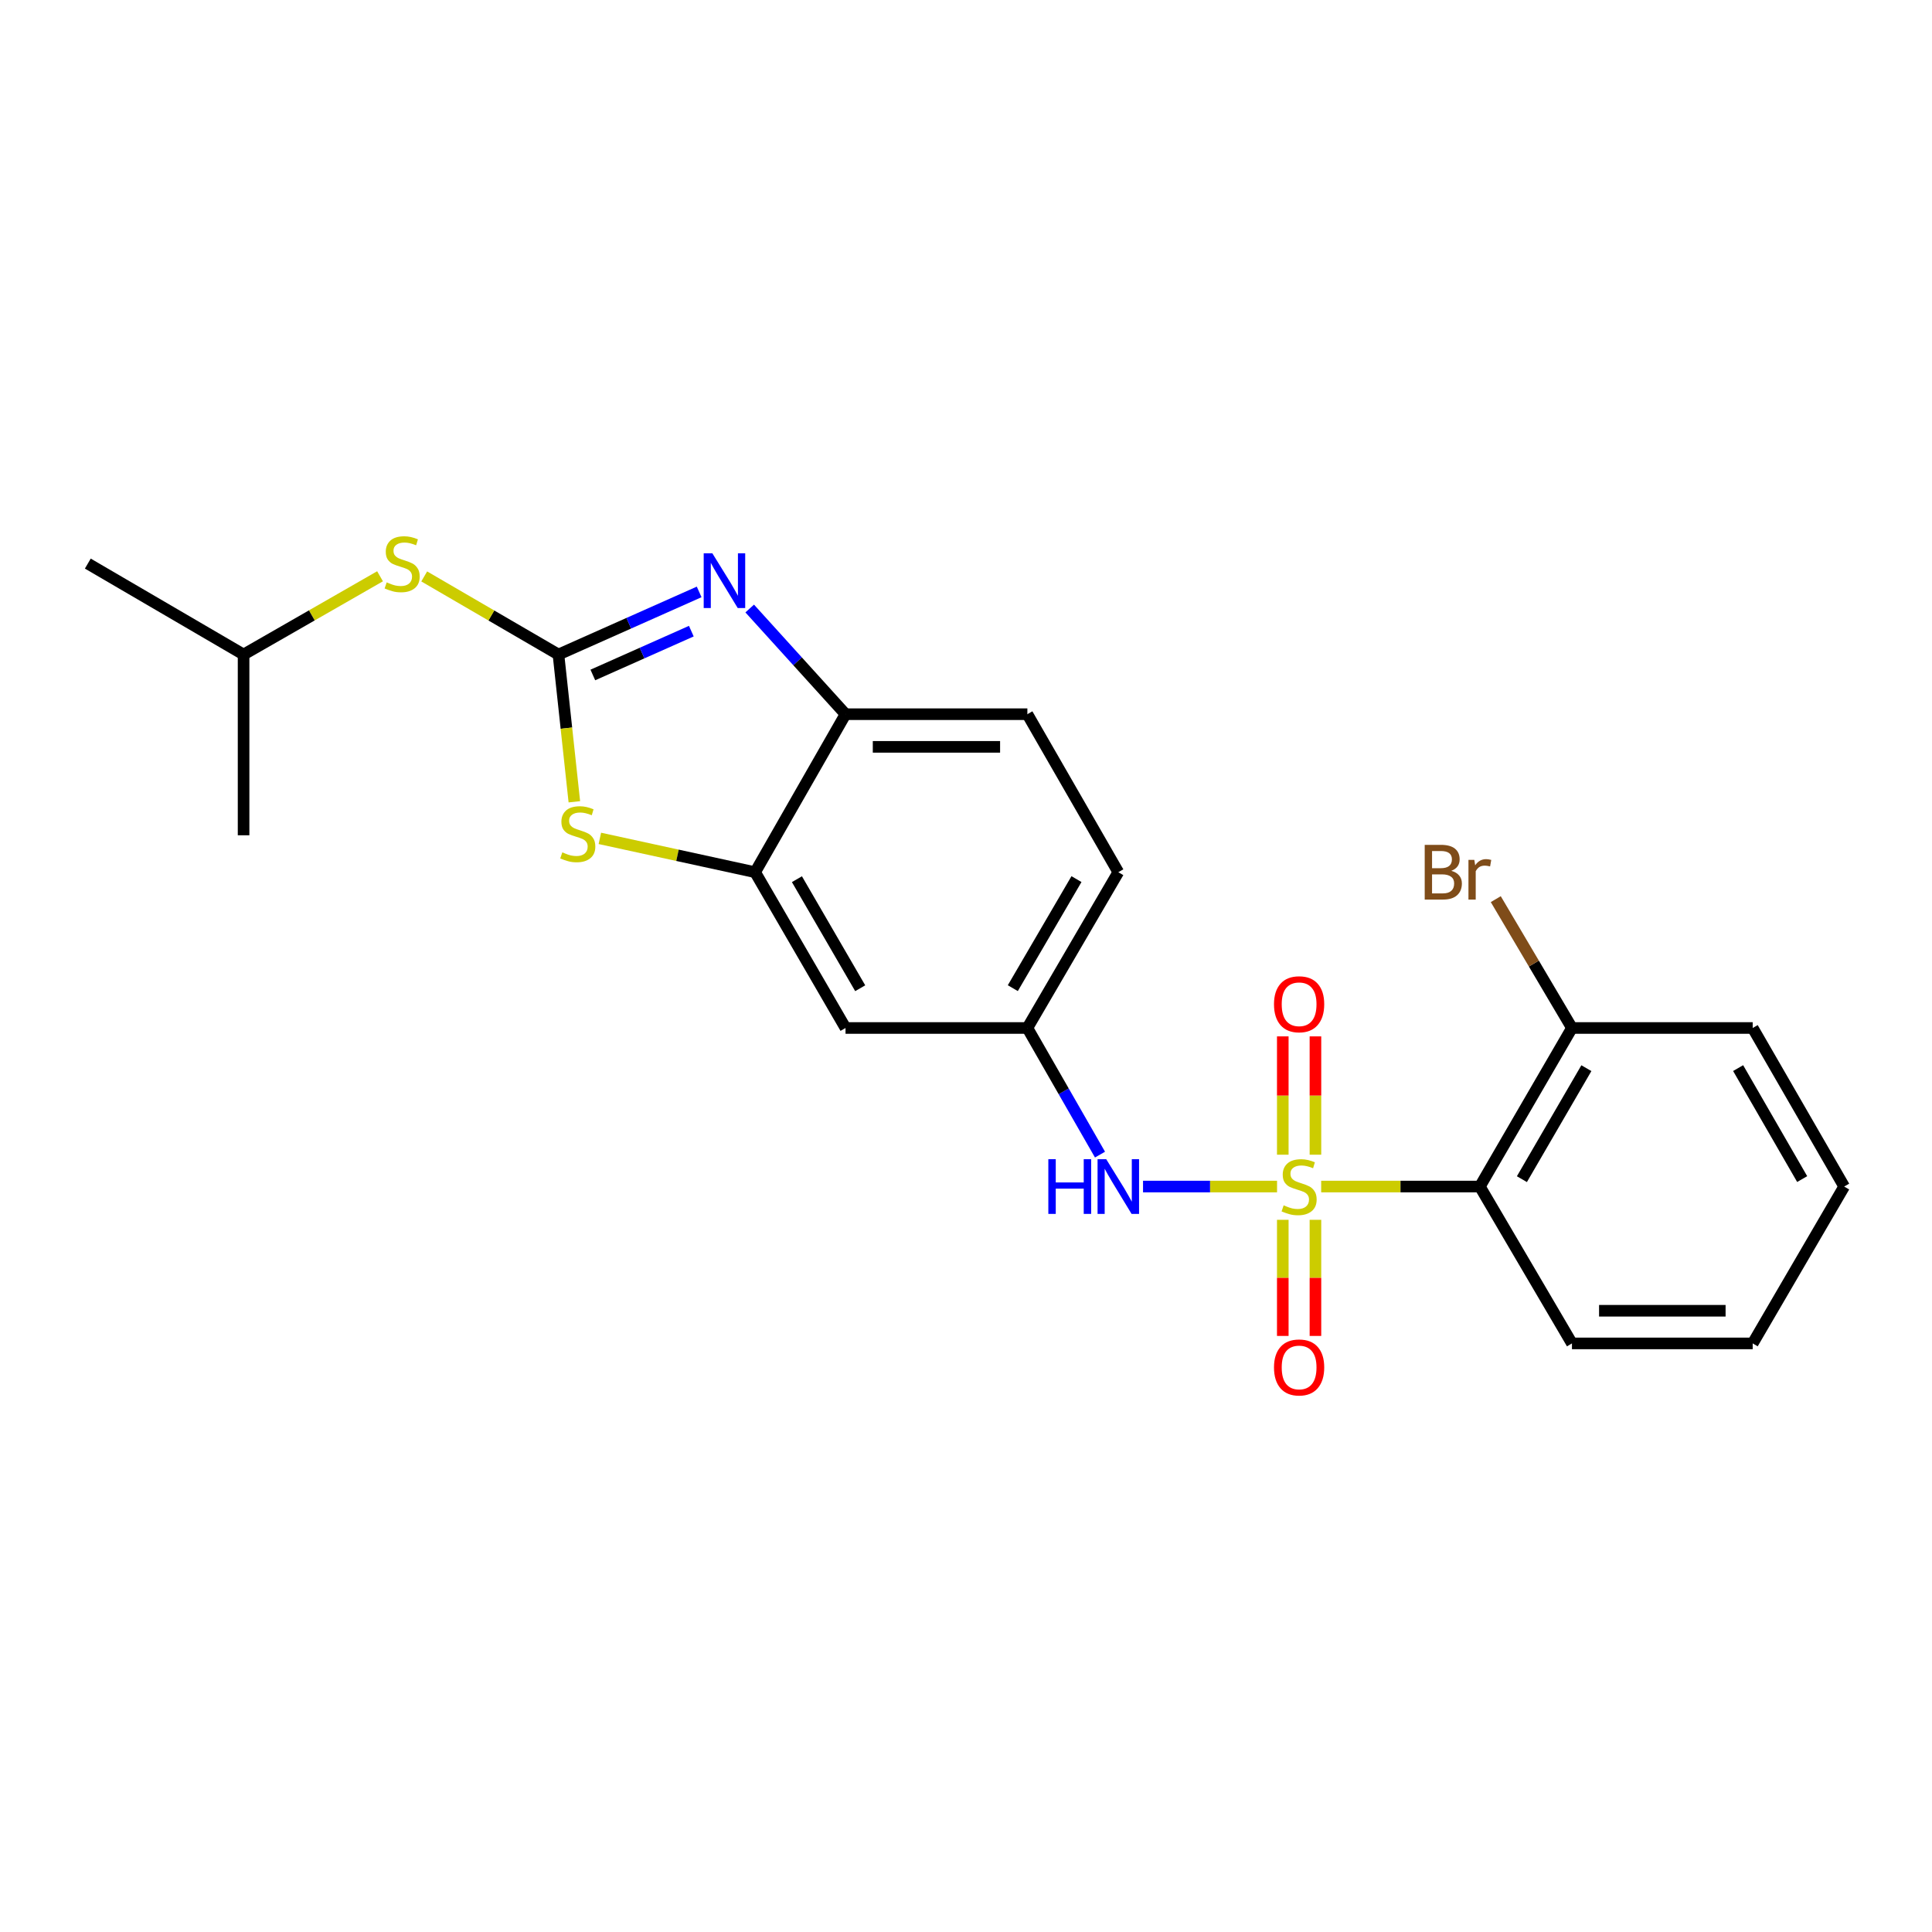<?xml version='1.0' encoding='iso-8859-1'?>
<svg version='1.1' baseProfile='full'
              xmlns='http://www.w3.org/2000/svg'
                      xmlns:rdkit='http://www.rdkit.org/xml'
                      xmlns:xlink='http://www.w3.org/1999/xlink'
                  xml:space='preserve'
width='1000px' height='1000px' viewBox='0 0 1000 1000'>
<!-- END OF HEADER -->
<rect style='opacity:1.0;fill:#FFFFFF;stroke:none' width='1000' height='1000' x='0' y='0'> </rect>
<path class='bond-2' d='M 683.836,614.153 L 724.902,614.153' style='fill:none;fill-rule:evenodd;stroke:#CCCC00;stroke-width:6px;stroke-linecap:butt;stroke-linejoin:miter;stroke-opacity:1' />
<path class='bond-2' d='M 724.902,614.153 L 765.968,614.153' style='fill:none;fill-rule:evenodd;stroke:#000000;stroke-width:6px;stroke-linecap:butt;stroke-linejoin:miter;stroke-opacity:1' />
<path class='bond-5' d='M 660.998,614.153 L 626.315,614.153' style='fill:none;fill-rule:evenodd;stroke:#CCCC00;stroke-width:6px;stroke-linecap:butt;stroke-linejoin:miter;stroke-opacity:1' />
<path class='bond-5' d='M 626.315,614.153 L 591.631,614.153' style='fill:none;fill-rule:evenodd;stroke:#0000FF;stroke-width:6px;stroke-linecap:butt;stroke-linejoin:miter;stroke-opacity:1' />
<path class='bond-7' d='M 663.966,631.372 L 663.966,661.424' style='fill:none;fill-rule:evenodd;stroke:#CCCC00;stroke-width:6px;stroke-linecap:butt;stroke-linejoin:miter;stroke-opacity:1' />
<path class='bond-7' d='M 663.966,661.424 L 663.966,691.476' style='fill:none;fill-rule:evenodd;stroke:#FF0000;stroke-width:6px;stroke-linecap:butt;stroke-linejoin:miter;stroke-opacity:1' />
<path class='bond-7' d='M 680.868,631.372 L 680.868,661.424' style='fill:none;fill-rule:evenodd;stroke:#CCCC00;stroke-width:6px;stroke-linecap:butt;stroke-linejoin:miter;stroke-opacity:1' />
<path class='bond-7' d='M 680.868,661.424 L 680.868,691.476' style='fill:none;fill-rule:evenodd;stroke:#FF0000;stroke-width:6px;stroke-linecap:butt;stroke-linejoin:miter;stroke-opacity:1' />
<path class='bond-8' d='M 680.868,597.672 L 680.868,567.05' style='fill:none;fill-rule:evenodd;stroke:#CCCC00;stroke-width:6px;stroke-linecap:butt;stroke-linejoin:miter;stroke-opacity:1' />
<path class='bond-8' d='M 680.868,567.05 L 680.868,536.428' style='fill:none;fill-rule:evenodd;stroke:#FF0000;stroke-width:6px;stroke-linecap:butt;stroke-linejoin:miter;stroke-opacity:1' />
<path class='bond-8' d='M 663.966,597.672 L 663.966,567.05' style='fill:none;fill-rule:evenodd;stroke:#CCCC00;stroke-width:6px;stroke-linecap:butt;stroke-linejoin:miter;stroke-opacity:1' />
<path class='bond-8' d='M 663.966,567.05 L 663.966,536.428' style='fill:none;fill-rule:evenodd;stroke:#FF0000;stroke-width:6px;stroke-linecap:butt;stroke-linejoin:miter;stroke-opacity:1' />
<path class='bond-0' d='M 289.056,338.785 L 293.169,376.895' style='fill:none;fill-rule:evenodd;stroke:#000000;stroke-width:6px;stroke-linecap:butt;stroke-linejoin:miter;stroke-opacity:1' />
<path class='bond-0' d='M 293.169,376.895 L 297.281,415.004' style='fill:none;fill-rule:evenodd;stroke:#CCCC00;stroke-width:6px;stroke-linecap:butt;stroke-linejoin:miter;stroke-opacity:1' />
<path class='bond-10' d='M 289.056,338.785 L 254.315,318.572' style='fill:none;fill-rule:evenodd;stroke:#000000;stroke-width:6px;stroke-linecap:butt;stroke-linejoin:miter;stroke-opacity:1' />
<path class='bond-10' d='M 254.315,318.572 L 219.573,298.358' style='fill:none;fill-rule:evenodd;stroke:#CCCC00;stroke-width:6px;stroke-linecap:butt;stroke-linejoin:miter;stroke-opacity:1' />
<path class='bond-25' d='M 289.056,338.785 L 325.469,322.58' style='fill:none;fill-rule:evenodd;stroke:#000000;stroke-width:6px;stroke-linecap:butt;stroke-linejoin:miter;stroke-opacity:1' />
<path class='bond-25' d='M 325.469,322.58 L 361.883,306.376' style='fill:none;fill-rule:evenodd;stroke:#0000FF;stroke-width:6px;stroke-linecap:butt;stroke-linejoin:miter;stroke-opacity:1' />
<path class='bond-25' d='M 306.852,349.366 L 332.341,338.022' style='fill:none;fill-rule:evenodd;stroke:#000000;stroke-width:6px;stroke-linecap:butt;stroke-linejoin:miter;stroke-opacity:1' />
<path class='bond-25' d='M 332.341,338.022 L 357.831,326.679' style='fill:none;fill-rule:evenodd;stroke:#0000FF;stroke-width:6px;stroke-linecap:butt;stroke-linejoin:miter;stroke-opacity:1' />
<path class='bond-1' d='M 388.046,314.968 L 412.844,342.318' style='fill:none;fill-rule:evenodd;stroke:#0000FF;stroke-width:6px;stroke-linecap:butt;stroke-linejoin:miter;stroke-opacity:1' />
<path class='bond-1' d='M 412.844,342.318 L 437.642,369.669' style='fill:none;fill-rule:evenodd;stroke:#000000;stroke-width:6px;stroke-linecap:butt;stroke-linejoin:miter;stroke-opacity:1' />
<path class='bond-12' d='M 765.968,614.153 L 813.641,532.085' style='fill:none;fill-rule:evenodd;stroke:#000000;stroke-width:6px;stroke-linecap:butt;stroke-linejoin:miter;stroke-opacity:1' />
<path class='bond-12' d='M 787.734,610.333 L 821.105,552.885' style='fill:none;fill-rule:evenodd;stroke:#000000;stroke-width:6px;stroke-linecap:butt;stroke-linejoin:miter;stroke-opacity:1' />
<path class='bond-16' d='M 765.968,614.153 L 813.641,695.347' style='fill:none;fill-rule:evenodd;stroke:#000000;stroke-width:6px;stroke-linecap:butt;stroke-linejoin:miter;stroke-opacity:1' />
<path class='bond-3' d='M 310.485,433.944 L 350.669,442.699' style='fill:none;fill-rule:evenodd;stroke:#CCCC00;stroke-width:6px;stroke-linecap:butt;stroke-linejoin:miter;stroke-opacity:1' />
<path class='bond-3' d='M 350.669,442.699 L 390.852,451.454' style='fill:none;fill-rule:evenodd;stroke:#000000;stroke-width:6px;stroke-linecap:butt;stroke-linejoin:miter;stroke-opacity:1' />
<path class='bond-4' d='M 390.852,451.454 L 437.642,532.085' style='fill:none;fill-rule:evenodd;stroke:#000000;stroke-width:6px;stroke-linecap:butt;stroke-linejoin:miter;stroke-opacity:1' />
<path class='bond-4' d='M 412.489,455.066 L 445.242,511.508' style='fill:none;fill-rule:evenodd;stroke:#000000;stroke-width:6px;stroke-linecap:butt;stroke-linejoin:miter;stroke-opacity:1' />
<path class='bond-24' d='M 390.852,451.454 L 437.642,369.669' style='fill:none;fill-rule:evenodd;stroke:#000000;stroke-width:6px;stroke-linecap:butt;stroke-linejoin:miter;stroke-opacity:1' />
<path class='bond-11' d='M 569.359,597.628 L 550.563,564.857' style='fill:none;fill-rule:evenodd;stroke:#0000FF;stroke-width:6px;stroke-linecap:butt;stroke-linejoin:miter;stroke-opacity:1' />
<path class='bond-11' d='M 550.563,564.857 L 531.766,532.085' style='fill:none;fill-rule:evenodd;stroke:#000000;stroke-width:6px;stroke-linecap:butt;stroke-linejoin:miter;stroke-opacity:1' />
<path class='bond-6' d='M 437.642,369.669 L 531.766,369.669' style='fill:none;fill-rule:evenodd;stroke:#000000;stroke-width:6px;stroke-linecap:butt;stroke-linejoin:miter;stroke-opacity:1' />
<path class='bond-6' d='M 451.76,386.57 L 517.647,386.57' style='fill:none;fill-rule:evenodd;stroke:#000000;stroke-width:6px;stroke-linecap:butt;stroke-linejoin:miter;stroke-opacity:1' />
<path class='bond-9' d='M 437.642,532.085 L 531.766,532.085' style='fill:none;fill-rule:evenodd;stroke:#000000;stroke-width:6px;stroke-linecap:butt;stroke-linejoin:miter;stroke-opacity:1' />
<path class='bond-17' d='M 196.708,298.278 L 161.392,318.532' style='fill:none;fill-rule:evenodd;stroke:#CCCC00;stroke-width:6px;stroke-linecap:butt;stroke-linejoin:miter;stroke-opacity:1' />
<path class='bond-17' d='M 161.392,318.532 L 126.076,338.785' style='fill:none;fill-rule:evenodd;stroke:#000000;stroke-width:6px;stroke-linecap:butt;stroke-linejoin:miter;stroke-opacity:1' />
<path class='bond-14' d='M 531.766,532.085 L 578.837,451.454' style='fill:none;fill-rule:evenodd;stroke:#000000;stroke-width:6px;stroke-linecap:butt;stroke-linejoin:miter;stroke-opacity:1' />
<path class='bond-14' d='M 524.23,511.469 L 557.18,455.028' style='fill:none;fill-rule:evenodd;stroke:#000000;stroke-width:6px;stroke-linecap:butt;stroke-linejoin:miter;stroke-opacity:1' />
<path class='bond-15' d='M 813.641,532.085 L 793.926,498.74' style='fill:none;fill-rule:evenodd;stroke:#000000;stroke-width:6px;stroke-linecap:butt;stroke-linejoin:miter;stroke-opacity:1' />
<path class='bond-15' d='M 793.926,498.74 L 774.21,465.394' style='fill:none;fill-rule:evenodd;stroke:#7F4C19;stroke-width:6px;stroke-linecap:butt;stroke-linejoin:miter;stroke-opacity:1' />
<path class='bond-18' d='M 813.641,532.085 L 907.192,532.085' style='fill:none;fill-rule:evenodd;stroke:#000000;stroke-width:6px;stroke-linecap:butt;stroke-linejoin:miter;stroke-opacity:1' />
<path class='bond-13' d='M 531.766,369.669 L 578.837,451.454' style='fill:none;fill-rule:evenodd;stroke:#000000;stroke-width:6px;stroke-linecap:butt;stroke-linejoin:miter;stroke-opacity:1' />
<path class='bond-21' d='M 813.641,695.347 L 907.192,695.347' style='fill:none;fill-rule:evenodd;stroke:#000000;stroke-width:6px;stroke-linecap:butt;stroke-linejoin:miter;stroke-opacity:1' />
<path class='bond-21' d='M 827.674,678.446 L 893.16,678.446' style='fill:none;fill-rule:evenodd;stroke:#000000;stroke-width:6px;stroke-linecap:butt;stroke-linejoin:miter;stroke-opacity:1' />
<path class='bond-19' d='M 126.076,338.785 L 45.455,291.714' style='fill:none;fill-rule:evenodd;stroke:#000000;stroke-width:6px;stroke-linecap:butt;stroke-linejoin:miter;stroke-opacity:1' />
<path class='bond-20' d='M 126.076,338.785 L 126.076,432.337' style='fill:none;fill-rule:evenodd;stroke:#000000;stroke-width:6px;stroke-linecap:butt;stroke-linejoin:miter;stroke-opacity:1' />
<path class='bond-23' d='M 907.192,532.085 L 954.545,614.153' style='fill:none;fill-rule:evenodd;stroke:#000000;stroke-width:6px;stroke-linecap:butt;stroke-linejoin:miter;stroke-opacity:1' />
<path class='bond-23' d='M 899.656,552.843 L 932.803,610.29' style='fill:none;fill-rule:evenodd;stroke:#000000;stroke-width:6px;stroke-linecap:butt;stroke-linejoin:miter;stroke-opacity:1' />
<path class='bond-22' d='M 907.192,695.347 L 954.545,614.153' style='fill:none;fill-rule:evenodd;stroke:#000000;stroke-width:6px;stroke-linecap:butt;stroke-linejoin:miter;stroke-opacity:1' />
<path  class='atom-0' d='M 664.417 623.873
Q 664.737 623.993, 666.057 624.553
Q 667.377 625.113, 668.817 625.473
Q 670.297 625.793, 671.737 625.793
Q 674.417 625.793, 675.977 624.513
Q 677.537 623.193, 677.537 620.913
Q 677.537 619.353, 676.737 618.393
Q 675.977 617.433, 674.777 616.913
Q 673.577 616.393, 671.577 615.793
Q 669.057 615.033, 667.537 614.313
Q 666.057 613.593, 664.977 612.073
Q 663.937 610.553, 663.937 607.993
Q 663.937 604.433, 666.337 602.233
Q 668.777 600.033, 673.577 600.033
Q 676.857 600.033, 680.577 601.593
L 679.657 604.673
Q 676.257 603.273, 673.697 603.273
Q 670.937 603.273, 669.417 604.433
Q 667.897 605.553, 667.937 607.513
Q 667.937 609.033, 668.697 609.953
Q 669.497 610.873, 670.617 611.393
Q 671.777 611.913, 673.697 612.513
Q 676.257 613.313, 677.777 614.113
Q 679.297 614.913, 680.377 616.553
Q 681.497 618.153, 681.497 620.913
Q 681.497 624.833, 678.857 626.953
Q 676.257 629.033, 671.897 629.033
Q 669.377 629.033, 667.457 628.473
Q 665.577 627.953, 663.337 627.033
L 664.417 623.873
' fill='#CCCC00'/>
<path  class='atom-2' d='M 368.714 286.39
L 377.994 301.39
Q 378.914 302.87, 380.394 305.55
Q 381.874 308.23, 381.954 308.39
L 381.954 286.39
L 385.714 286.39
L 385.714 314.71
L 381.834 314.71
L 371.874 298.31
Q 370.714 296.39, 369.474 294.19
Q 368.274 291.99, 367.914 291.31
L 367.914 314.71
L 364.234 314.71
L 364.234 286.39
L 368.714 286.39
' fill='#0000FF'/>
<path  class='atom-4' d='M 291.057 441.174
Q 291.377 441.294, 292.697 441.854
Q 294.017 442.414, 295.457 442.774
Q 296.937 443.094, 298.377 443.094
Q 301.057 443.094, 302.617 441.814
Q 304.177 440.494, 304.177 438.214
Q 304.177 436.654, 303.377 435.694
Q 302.617 434.734, 301.417 434.214
Q 300.217 433.694, 298.217 433.094
Q 295.697 432.334, 294.177 431.614
Q 292.697 430.894, 291.617 429.374
Q 290.577 427.854, 290.577 425.294
Q 290.577 421.734, 292.977 419.534
Q 295.417 417.334, 300.217 417.334
Q 303.497 417.334, 307.217 418.894
L 306.297 421.974
Q 302.897 420.574, 300.337 420.574
Q 297.577 420.574, 296.057 421.734
Q 294.537 422.854, 294.577 424.814
Q 294.577 426.334, 295.337 427.254
Q 296.137 428.174, 297.257 428.694
Q 298.417 429.214, 300.337 429.814
Q 302.897 430.614, 304.417 431.414
Q 305.937 432.214, 307.017 433.854
Q 308.137 435.454, 308.137 438.214
Q 308.137 442.134, 305.497 444.254
Q 302.897 446.334, 298.537 446.334
Q 296.017 446.334, 294.097 445.774
Q 292.217 445.254, 289.977 444.334
L 291.057 441.174
' fill='#CCCC00'/>
<path  class='atom-6' d='M 542.617 599.993
L 546.457 599.993
L 546.457 612.033
L 560.937 612.033
L 560.937 599.993
L 564.777 599.993
L 564.777 628.313
L 560.937 628.313
L 560.937 615.233
L 546.457 615.233
L 546.457 628.313
L 542.617 628.313
L 542.617 599.993
' fill='#0000FF'/>
<path  class='atom-6' d='M 572.577 599.993
L 581.857 614.993
Q 582.777 616.473, 584.257 619.153
Q 585.737 621.833, 585.817 621.993
L 585.817 599.993
L 589.577 599.993
L 589.577 628.313
L 585.697 628.313
L 575.737 611.913
Q 574.577 609.993, 573.337 607.793
Q 572.137 605.593, 571.777 604.913
L 571.777 628.313
L 568.097 628.313
L 568.097 599.993
L 572.577 599.993
' fill='#0000FF'/>
<path  class='atom-8' d='M 659.417 707.784
Q 659.417 700.984, 662.777 697.184
Q 666.137 693.384, 672.417 693.384
Q 678.697 693.384, 682.057 697.184
Q 685.417 700.984, 685.417 707.784
Q 685.417 714.664, 682.017 718.584
Q 678.617 722.464, 672.417 722.464
Q 666.177 722.464, 662.777 718.584
Q 659.417 714.704, 659.417 707.784
M 672.417 719.264
Q 676.737 719.264, 679.057 716.384
Q 681.417 713.464, 681.417 707.784
Q 681.417 702.224, 679.057 699.424
Q 676.737 696.584, 672.417 696.584
Q 668.097 696.584, 665.737 699.384
Q 663.417 702.184, 663.417 707.784
Q 663.417 713.504, 665.737 716.384
Q 668.097 719.264, 672.417 719.264
' fill='#FF0000'/>
<path  class='atom-9' d='M 659.417 519.799
Q 659.417 512.999, 662.777 509.199
Q 666.137 505.399, 672.417 505.399
Q 678.697 505.399, 682.057 509.199
Q 685.417 512.999, 685.417 519.799
Q 685.417 526.679, 682.017 530.599
Q 678.617 534.479, 672.417 534.479
Q 666.177 534.479, 662.777 530.599
Q 659.417 526.719, 659.417 519.799
M 672.417 531.279
Q 676.737 531.279, 679.057 528.399
Q 681.417 525.479, 681.417 519.799
Q 681.417 514.239, 679.057 511.439
Q 676.737 508.599, 672.417 508.599
Q 668.097 508.599, 665.737 511.399
Q 663.417 514.199, 663.417 519.799
Q 663.417 525.519, 665.737 528.399
Q 668.097 531.279, 672.417 531.279
' fill='#FF0000'/>
<path  class='atom-11' d='M 200.153 301.434
Q 200.473 301.554, 201.793 302.114
Q 203.113 302.674, 204.553 303.034
Q 206.033 303.354, 207.473 303.354
Q 210.153 303.354, 211.713 302.074
Q 213.273 300.754, 213.273 298.474
Q 213.273 296.914, 212.473 295.954
Q 211.713 294.994, 210.513 294.474
Q 209.313 293.954, 207.313 293.354
Q 204.793 292.594, 203.273 291.874
Q 201.793 291.154, 200.713 289.634
Q 199.673 288.114, 199.673 285.554
Q 199.673 281.994, 202.073 279.794
Q 204.513 277.594, 209.313 277.594
Q 212.593 277.594, 216.313 279.154
L 215.393 282.234
Q 211.993 280.834, 209.433 280.834
Q 206.673 280.834, 205.153 281.994
Q 203.633 283.114, 203.673 285.074
Q 203.673 286.594, 204.433 287.514
Q 205.233 288.434, 206.353 288.954
Q 207.513 289.474, 209.433 290.074
Q 211.993 290.874, 213.513 291.674
Q 215.033 292.474, 216.113 294.114
Q 217.233 295.714, 217.233 298.474
Q 217.233 302.394, 214.593 304.514
Q 211.993 306.594, 207.633 306.594
Q 205.113 306.594, 203.193 306.034
Q 201.313 305.514, 199.073 304.594
L 200.153 301.434
' fill='#CCCC00'/>
<path  class='atom-16' d='M 751.188 450.734
Q 753.908 451.494, 755.268 453.174
Q 756.668 454.814, 756.668 457.254
Q 756.668 461.174, 754.148 463.414
Q 751.668 465.614, 746.948 465.614
L 737.428 465.614
L 737.428 437.294
L 745.788 437.294
Q 750.628 437.294, 753.068 439.254
Q 755.508 441.214, 755.508 444.814
Q 755.508 449.094, 751.188 450.734
M 741.228 440.494
L 741.228 449.374
L 745.788 449.374
Q 748.588 449.374, 750.028 448.254
Q 751.508 447.094, 751.508 444.814
Q 751.508 440.494, 745.788 440.494
L 741.228 440.494
M 746.948 462.414
Q 749.708 462.414, 751.188 461.094
Q 752.668 459.774, 752.668 457.254
Q 752.668 454.934, 751.028 453.774
Q 749.428 452.574, 746.348 452.574
L 741.228 452.574
L 741.228 462.414
L 746.948 462.414
' fill='#7F4C19'/>
<path  class='atom-16' d='M 763.108 445.054
L 763.548 447.894
Q 765.708 444.694, 769.228 444.694
Q 770.348 444.694, 771.868 445.094
L 771.268 448.454
Q 769.548 448.054, 768.588 448.054
Q 766.908 448.054, 765.788 448.734
Q 764.708 449.374, 763.828 450.934
L 763.828 465.614
L 760.068 465.614
L 760.068 445.054
L 763.108 445.054
' fill='#7F4C19'/>
</svg>
